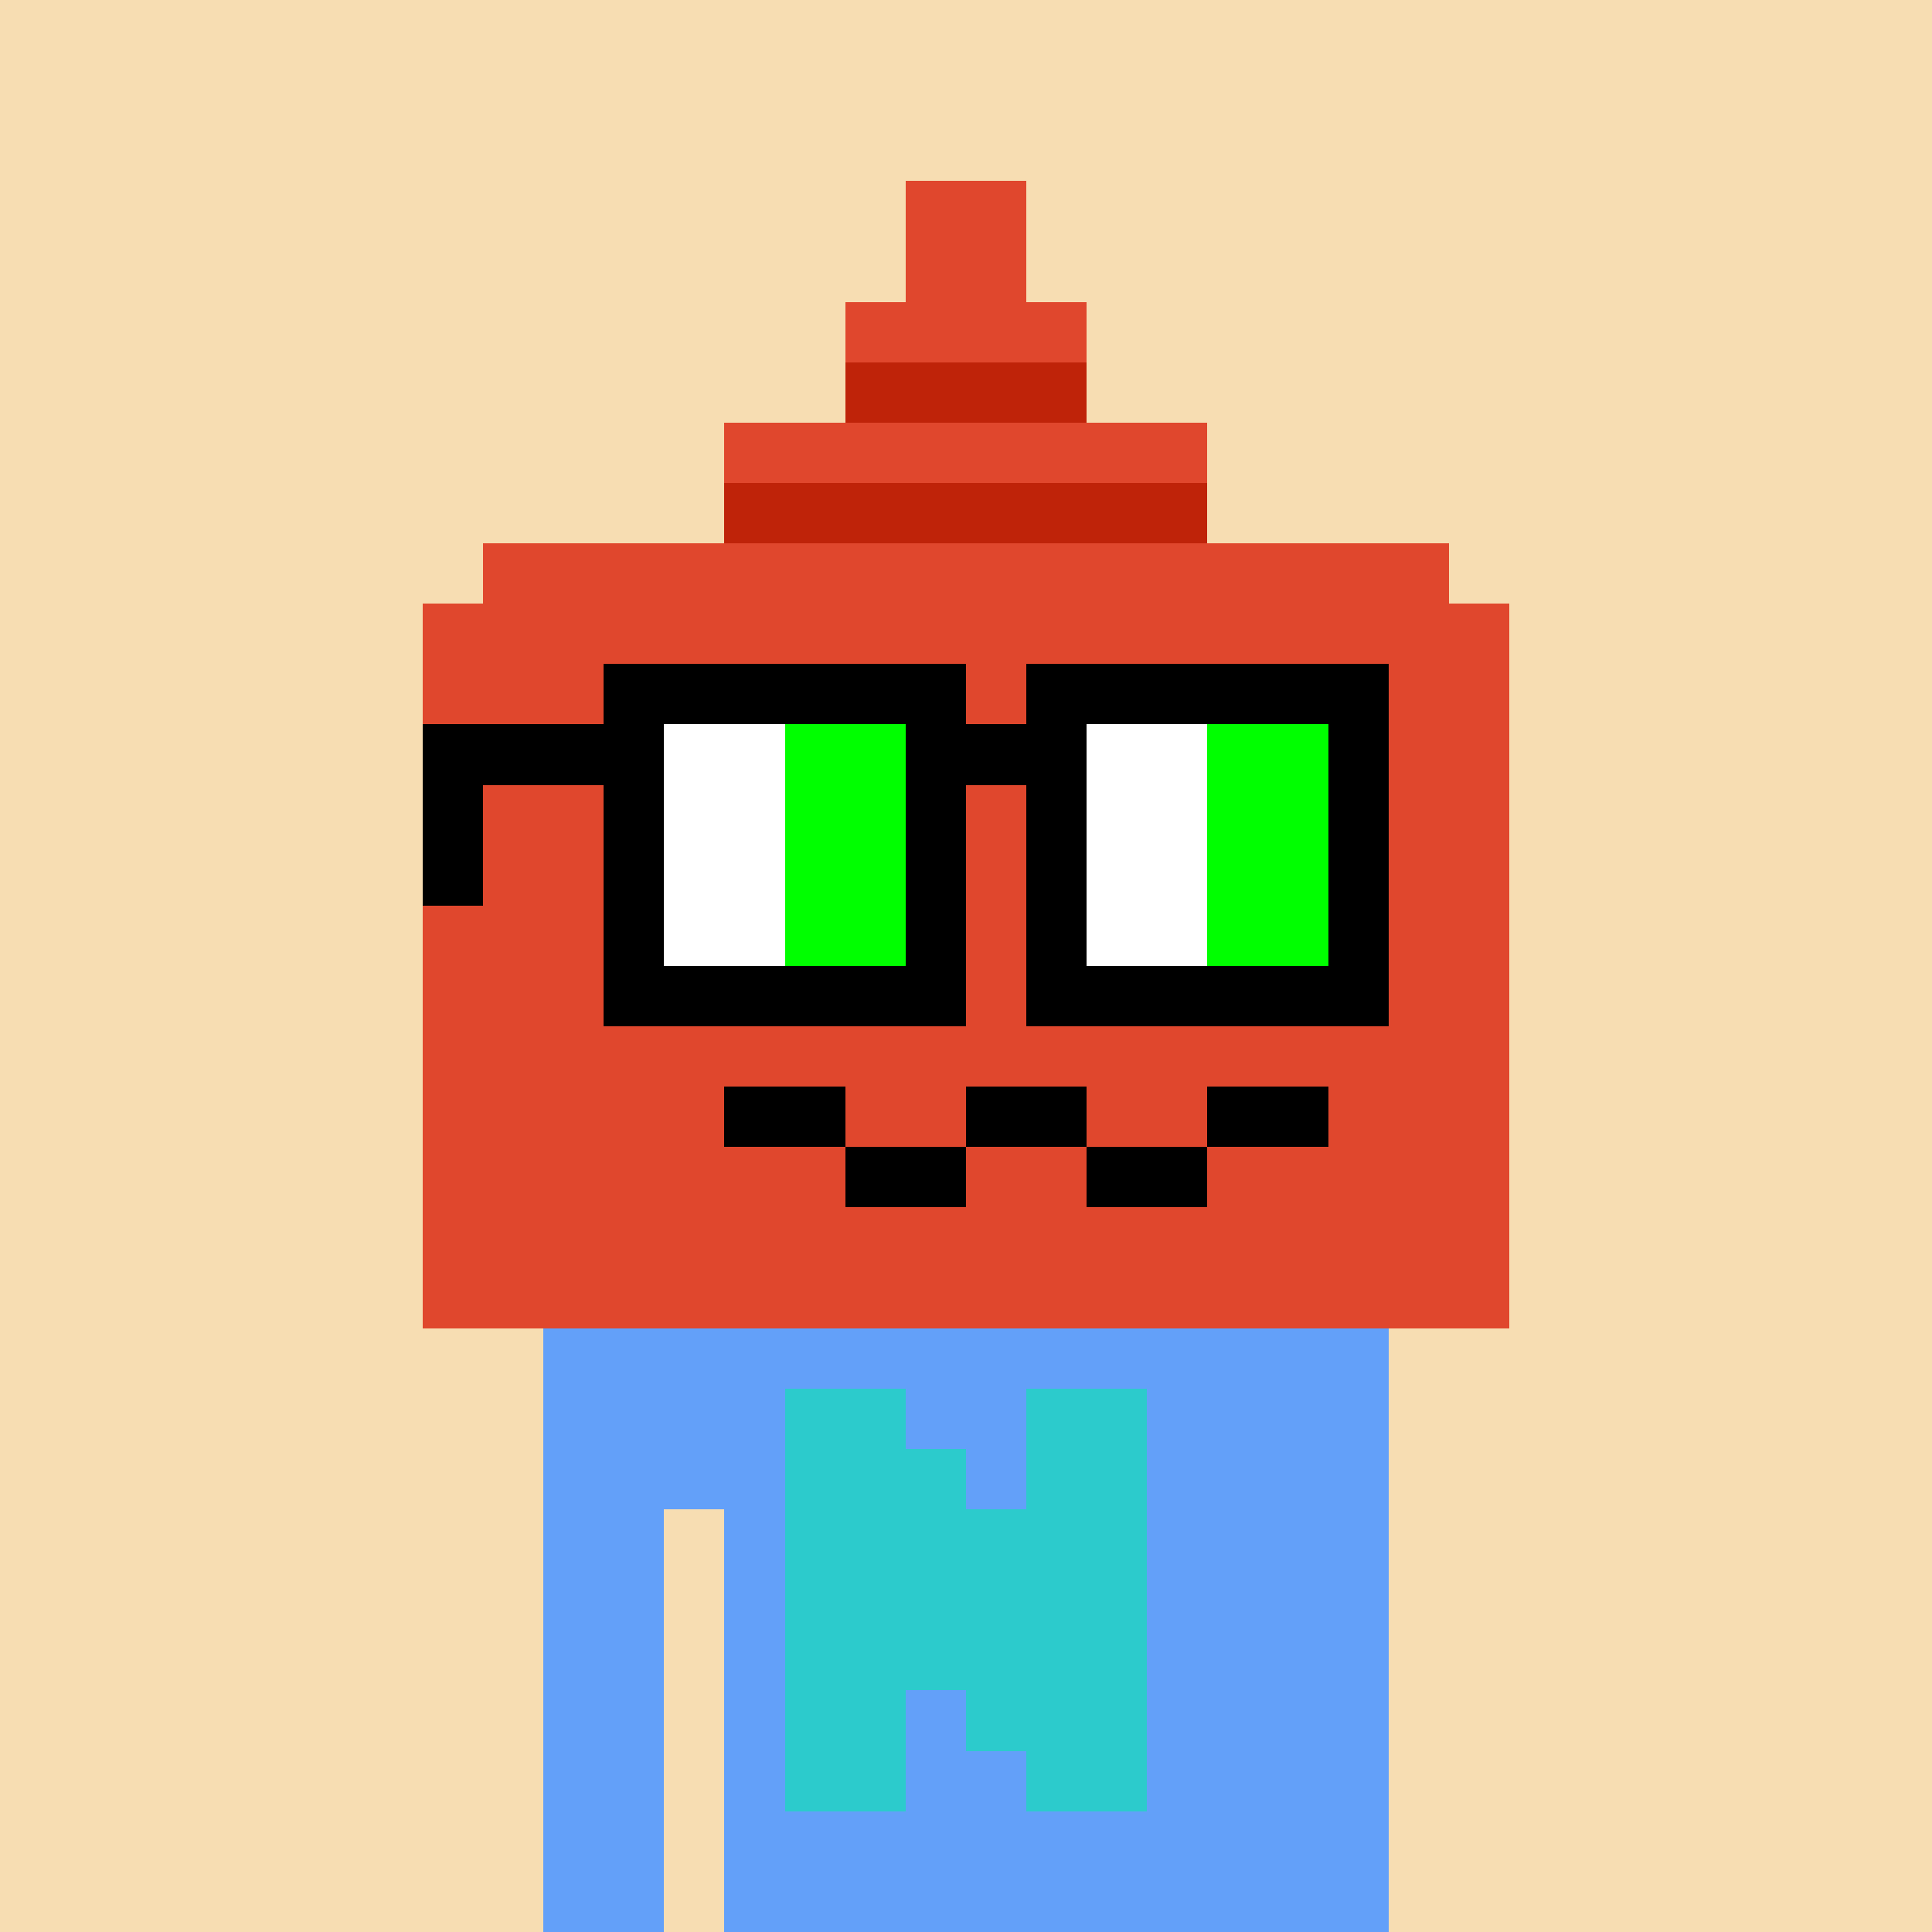 <svg width="320" height="320" viewBox="0 0 320 320" xmlns="http://www.w3.org/2000/svg" shape-rendering="crispEdges"><rect width="100%" height="100%" fill="#f7ddb2" /><rect width="140" height="10" x="90" y="210" fill="#63a0f9" /><rect width="140" height="10" x="90" y="220" fill="#63a0f9" /><rect width="140" height="10" x="90" y="230" fill="#63a0f9" /><rect width="140" height="10" x="90" y="240" fill="#63a0f9" /><rect width="20" height="10" x="90" y="250" fill="#63a0f9" /><rect width="110" height="10" x="120" y="250" fill="#63a0f9" /><rect width="20" height="10" x="90" y="260" fill="#63a0f9" /><rect width="110" height="10" x="120" y="260" fill="#63a0f9" /><rect width="20" height="10" x="90" y="270" fill="#63a0f9" /><rect width="110" height="10" x="120" y="270" fill="#63a0f9" /><rect width="20" height="10" x="90" y="280" fill="#63a0f9" /><rect width="110" height="10" x="120" y="280" fill="#63a0f9" /><rect width="20" height="10" x="90" y="290" fill="#63a0f9" /><rect width="110" height="10" x="120" y="290" fill="#63a0f9" /><rect width="20" height="10" x="90" y="300" fill="#63a0f9" /><rect width="110" height="10" x="120" y="300" fill="#63a0f9" /><rect width="20" height="10" x="90" y="310" fill="#63a0f9" /><rect width="110" height="10" x="120" y="310" fill="#63a0f9" /><rect width="20" height="10" x="130" y="230" fill="#2ccbcc" /><rect width="20" height="10" x="170" y="230" fill="#2ccbcc" /><rect width="30" height="10" x="130" y="240" fill="#2ccbcc" /><rect width="20" height="10" x="170" y="240" fill="#2ccbcc" /><rect width="60" height="10" x="130" y="250" fill="#2ccbcc" /><rect width="60" height="10" x="130" y="260" fill="#2ccbcc" /><rect width="60" height="10" x="130" y="270" fill="#2ccbcc" /><rect width="20" height="10" x="130" y="280" fill="#2ccbcc" /><rect width="30" height="10" x="160" y="280" fill="#2ccbcc" /><rect width="20" height="10" x="130" y="290" fill="#2ccbcc" /><rect width="20" height="10" x="170" y="290" fill="#2ccbcc" /><rect width="20" height="10" x="150" y="30" fill="#e0472d" /><rect width="20" height="10" x="150" y="40" fill="#e0472d" /><rect width="40" height="10" x="140" y="50" fill="#e0472d" /><rect width="40" height="10" x="140" y="60" fill="#bf2309" /><rect width="80" height="10" x="120" y="70" fill="#e0472d" /><rect width="80" height="10" x="120" y="80" fill="#bf2309" /><rect width="160" height="10" x="80" y="90" fill="#e0472d" /><rect width="180" height="10" x="70" y="100" fill="#e0472d" /><rect width="180" height="10" x="70" y="110" fill="#e0472d" /><rect width="180" height="10" x="70" y="120" fill="#e0472d" /><rect width="180" height="10" x="70" y="130" fill="#e0472d" /><rect width="180" height="10" x="70" y="140" fill="#e0472d" /><rect width="180" height="10" x="70" y="150" fill="#e0472d" /><rect width="180" height="10" x="70" y="160" fill="#e0472d" /><rect width="180" height="10" x="70" y="170" fill="#e0472d" /><rect width="50" height="10" x="70" y="180" fill="#e0472d" /><rect width="20" height="10" x="120" y="180" fill="#000000" /><rect width="20" height="10" x="140" y="180" fill="#e0472d" /><rect width="20" height="10" x="160" y="180" fill="#000000" /><rect width="20" height="10" x="180" y="180" fill="#e0472d" /><rect width="20" height="10" x="200" y="180" fill="#000000" /><rect width="30" height="10" x="220" y="180" fill="#e0472d" /><rect width="70" height="10" x="70" y="190" fill="#e0472d" /><rect width="20" height="10" x="140" y="190" fill="#000000" /><rect width="20" height="10" x="160" y="190" fill="#e0472d" /><rect width="20" height="10" x="180" y="190" fill="#000000" /><rect width="50" height="10" x="200" y="190" fill="#e0472d" /><rect width="180" height="10" x="70" y="200" fill="#e0472d" /><rect width="180" height="10" x="70" y="210" fill="#e0472d" /><rect width="60" height="10" x="100" y="110" fill="#000000" /><rect width="60" height="10" x="170" y="110" fill="#000000" /><rect width="40" height="10" x="70" y="120" fill="#000000" /><rect width="20" height="10" x="110" y="120" fill="#ffffff" /><rect width="20" height="10" x="130" y="120" fill="#00ff00" /><rect width="30" height="10" x="150" y="120" fill="#000000" /><rect width="20" height="10" x="180" y="120" fill="#ffffff" /><rect width="20" height="10" x="200" y="120" fill="#00ff00" /><rect width="10" height="10" x="220" y="120" fill="#000000" /><rect width="10" height="10" x="70" y="130" fill="#000000" /><rect width="10" height="10" x="100" y="130" fill="#000000" /><rect width="20" height="10" x="110" y="130" fill="#ffffff" /><rect width="20" height="10" x="130" y="130" fill="#00ff00" /><rect width="10" height="10" x="150" y="130" fill="#000000" /><rect width="10" height="10" x="170" y="130" fill="#000000" /><rect width="20" height="10" x="180" y="130" fill="#ffffff" /><rect width="20" height="10" x="200" y="130" fill="#00ff00" /><rect width="10" height="10" x="220" y="130" fill="#000000" /><rect width="10" height="10" x="70" y="140" fill="#000000" /><rect width="10" height="10" x="100" y="140" fill="#000000" /><rect width="20" height="10" x="110" y="140" fill="#ffffff" /><rect width="20" height="10" x="130" y="140" fill="#00ff00" /><rect width="10" height="10" x="150" y="140" fill="#000000" /><rect width="10" height="10" x="170" y="140" fill="#000000" /><rect width="20" height="10" x="180" y="140" fill="#ffffff" /><rect width="20" height="10" x="200" y="140" fill="#00ff00" /><rect width="10" height="10" x="220" y="140" fill="#000000" /><rect width="10" height="10" x="100" y="150" fill="#000000" /><rect width="20" height="10" x="110" y="150" fill="#ffffff" /><rect width="20" height="10" x="130" y="150" fill="#00ff00" /><rect width="10" height="10" x="150" y="150" fill="#000000" /><rect width="10" height="10" x="170" y="150" fill="#000000" /><rect width="20" height="10" x="180" y="150" fill="#ffffff" /><rect width="20" height="10" x="200" y="150" fill="#00ff00" /><rect width="10" height="10" x="220" y="150" fill="#000000" /><rect width="60" height="10" x="100" y="160" fill="#000000" /><rect width="60" height="10" x="170" y="160" fill="#000000" /></svg>
